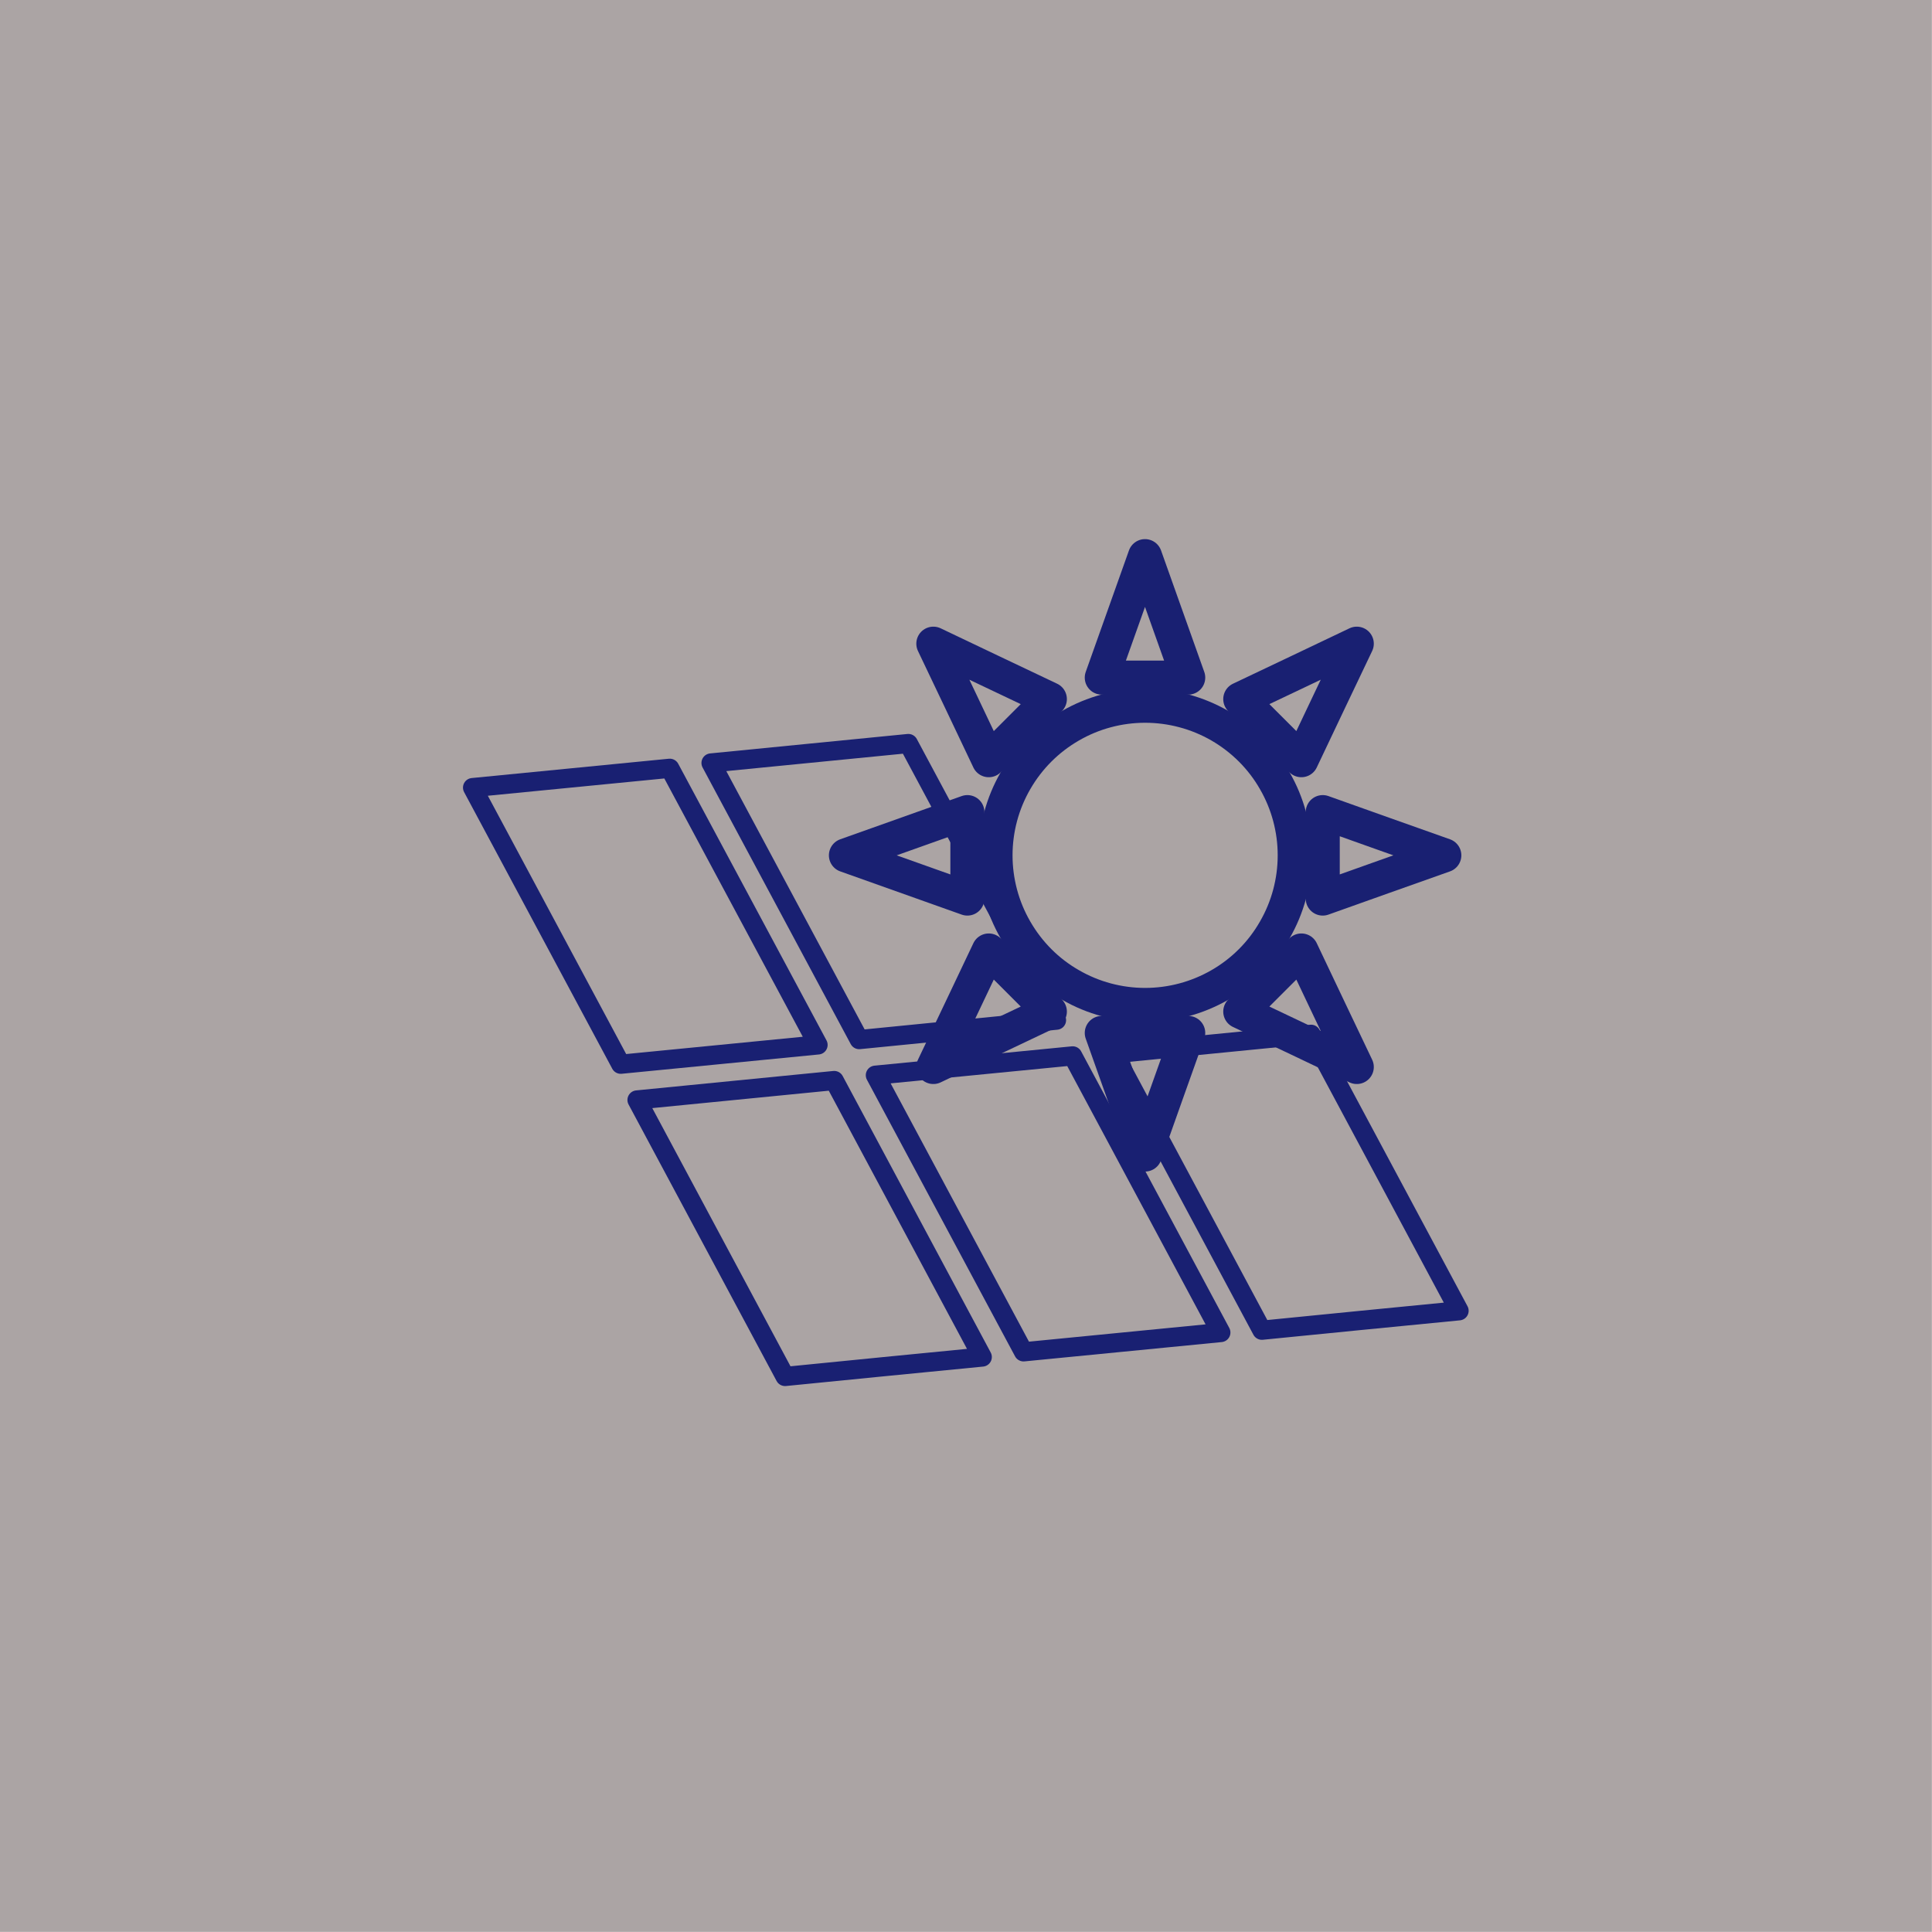 <?xml version="1.0" encoding="UTF-8"?>
<!DOCTYPE svg PUBLIC "-//W3C//DTD SVG 1.1//EN" "http://www.w3.org/Graphics/SVG/1.1/DTD/svg11.dtd">
<svg version="1.2" width="160.01mm" height="160.01mm" viewBox="1500 2000 16001 16001" preserveAspectRatio="xMidYMid" fill-rule="evenodd" stroke-width="28.222" stroke-linejoin="round" xmlns="http://www.w3.org/2000/svg" xmlns:ooo="http://xml.openoffice.org/svg/export" xmlns:xlink="http://www.w3.org/1999/xlink" xmlns:presentation="http://sun.com/xmlns/staroffice/presentation" xmlns:smil="http://www.w3.org/2001/SMIL20/" xmlns:anim="urn:oasis:names:tc:opendocument:xmlns:animation:1.0" xml:space="preserve">
 <defs class="EmbeddedBulletChars">
  <g id="bullet-char-template-57356" transform="scale(0,-0)">
   <path d="M 580,1141 L 1163,571 580,0 -4,571 580,1141 Z"/>
  </g>
  <g id="bullet-char-template-57354" transform="scale(0,-0)">
   <path d="M 8,1128 L 1137,1128 1137,0 8,0 8,1128 Z"/>
  </g>
  <g id="bullet-char-template-10146" transform="scale(0,-0)">
   <path d="M 174,0 L 602,739 174,1481 1456,739 174,0 Z M 1358,739 L 309,1346 659,739 1358,739 Z"/>
  </g>
  <g id="bullet-char-template-10132" transform="scale(0,-0)">
   <path d="M 2015,739 L 1276,0 717,0 1260,543 174,543 174,936 1260,936 717,1481 1274,1481 2015,739 Z"/>
  </g>
  <g id="bullet-char-template-10007" transform="scale(0,-0)">
   <path d="M 0,-2 C -7,14 -16,27 -25,37 L 356,567 C 262,823 215,952 215,954 215,979 228,992 255,992 264,992 276,990 289,987 310,991 331,999 354,1012 L 381,999 492,748 772,1049 836,1024 860,1049 C 881,1039 901,1025 922,1006 886,937 835,863 770,784 769,783 710,716 594,584 L 774,223 C 774,196 753,168 711,139 L 727,119 C 717,90 699,76 672,76 641,76 570,178 457,381 L 164,-76 C 142,-110 111,-127 72,-127 30,-127 9,-110 8,-76 1,-67 -2,-52 -2,-32 -2,-23 -1,-13 0,-2 Z"/>
  </g>
  <g id="bullet-char-template-10004" transform="scale(0,-0)">
   <path d="M 285,-33 C 182,-33 111,30 74,156 52,228 41,333 41,471 41,549 55,616 82,672 116,743 169,778 240,778 293,778 328,747 346,684 L 369,508 C 377,444 397,411 428,410 L 1163,1116 C 1174,1127 1196,1133 1229,1133 1271,1133 1292,1118 1292,1087 L 1292,965 C 1292,929 1282,901 1262,881 L 442,47 C 390,-6 338,-33 285,-33 Z"/>
  </g>
  <g id="bullet-char-template-9679" transform="scale(0,-0)">
   <path d="M 813,0 C 632,0 489,54 383,161 276,268 223,411 223,592 223,773 276,916 383,1023 489,1130 632,1184 813,1184 992,1184 1136,1130 1245,1023 1353,916 1407,772 1407,592 1407,412 1353,268 1245,161 1136,54 992,0 813,0 Z"/>
  </g>
  <g id="bullet-char-template-8226" transform="scale(0,-0)">
   <path d="M 346,457 C 273,457 209,483 155,535 101,586 74,649 74,723 74,796 101,859 155,911 209,963 273,989 346,989 419,989 480,963 531,910 582,859 608,796 608,723 608,648 583,586 532,535 482,483 420,457 346,457 Z"/>
  </g>
  <g id="bullet-char-template-8211" transform="scale(0,-0)">
   <path d="M -4,459 L 1135,459 1135,606 -4,606 -4,459 Z"/>
  </g>
  <g id="bullet-char-template-61548" transform="scale(0,-0)">
   <path d="M 173,740 C 173,903 231,1043 346,1159 462,1274 601,1332 765,1332 928,1332 1067,1274 1183,1159 1299,1043 1357,903 1357,740 1357,577 1299,437 1183,322 1067,206 928,148 765,148 601,148 462,206 346,322 231,437 173,577 173,740 Z"/>
  </g>
 </defs>
 <g class="Page">
  <g class="com.sun.star.drawing.CustomShape">
   <g id="id3">
    <rect class="BoundingBox" stroke="none" fill="none" x="1500" y="2000" width="16001" height="16001"/>
    <path fill="rgb(171,164,164)" stroke="none" d="M 9500,18000 L 1500,18000 1500,2000 17500,2000 17500,18000 9500,18000 Z"/>
   </g>
  </g>
  <g class="com.sun.star.drawing.CustomShape">
   <g id="id4">
    <rect class="BoundingBox" stroke="none" fill="none" x="6696" y="10869" width="3020" height="2612"/>
    <path fill="none" stroke="rgb(25,32,114)" stroke-width="159" stroke-linejoin="round" d="M 8818,13319 L 8002,13400 6776,11110 8409,10949 9635,13239 8818,13319 Z"/>
   </g>
  </g>
  <g class="com.sun.star.drawing.CustomShape">
   <g id="id5">
    <rect class="BoundingBox" stroke="none" fill="none" x="8670" y="10665" width="3022" height="2612"/>
    <path fill="none" stroke="rgb(25,32,114)" stroke-width="159" stroke-linejoin="round" d="M 10794,13116 L 9977,13196 8750,10905 10384,10745 11611,13036 10794,13116 Z"/>
   </g>
  </g>
  <g class="com.sun.star.drawing.CustomShape">
   <g id="id6">
    <rect class="BoundingBox" stroke="none" fill="none" x="10645" y="10486" width="3020" height="2612"/>
    <path fill="none" stroke="rgb(25,32,114)" stroke-width="159" stroke-linejoin="round" d="M 12767,12936 L 11951,13017 10725,10727 12358,10566 13584,12856 12767,12936 Z"/>
   </g>
  </g>
  <g class="com.sun.star.drawing.CustomShape">
   <g id="id7">
    <rect class="BoundingBox" stroke="none" fill="none" x="5334" y="8283" width="3022" height="2612"/>
    <path fill="none" stroke="rgb(25,32,114)" stroke-width="159" stroke-linejoin="round" d="M 7458,10734 L 6641,10814 5414,8523 7047,8363 8275,10654 7458,10734 Z"/>
   </g>
  </g>
  <g class="com.sun.star.drawing.CustomShape">
   <g id="id8">
    <rect class="BoundingBox" stroke="none" fill="none" x="7309" y="8078" width="3022" height="2613"/>
    <path fill="none" stroke="rgb(25,32,114)" stroke-width="159" stroke-linejoin="round" d="M 9433,10529 L 8616,10610 7389,8319 9023,8158 10250,10449 9433,10529 Z"/>
   </g>
  </g>
  <g class="Group">
   <g class="com.sun.star.drawing.ClosedBezierShape">
    <g id="id9">
     <rect class="BoundingBox" stroke="none" fill="none" x="8365" y="8585" width="1290" height="999"/>
     <path fill="none" stroke="rgb(25,32,114)" stroke-width="282" stroke-linejoin="round" d="M 8506,9084 L 9512,9442 9512,8726 8506,9084 Z"/>
    </g>
   </g>
   <g class="com.sun.star.drawing.ClosedBezierShape">
    <g id="id10">
     <rect class="BoundingBox" stroke="none" fill="none" x="9089" y="9730" width="1249" height="1249"/>
     <path fill="none" stroke="rgb(25,32,114)" stroke-width="282" stroke-linejoin="round" d="M 9230,10837 C 9552,10684 9873,10530 10195,10378 L 9689,9872 C 9537,10194 9383,10515 9230,10837 Z"/>
    </g>
   </g>
   <g class="com.sun.star.drawing.ClosedBezierShape">
    <g id="id11">
     <rect class="BoundingBox" stroke="none" fill="none" x="10484" y="10413" width="999" height="1291"/>
     <path fill="none" stroke="rgb(25,32,114)" stroke-width="282" stroke-linejoin="round" d="M 10983,11562 C 11102,11227 11221,10890 11341,10555 L 10625,10555 C 10744,10890 10864,11227 10983,11562 Z"/>
    </g>
   </g>
   <g class="com.sun.star.drawing.ClosedBezierShape">
    <g id="id12">
     <rect class="BoundingBox" stroke="none" fill="none" x="11630" y="9730" width="1249" height="1249"/>
     <path fill="none" stroke="rgb(25,32,114)" stroke-width="282" stroke-linejoin="round" d="M 12737,10837 C 12584,10515 12430,10194 12278,9872 L 11772,10378 C 12094,10530 12415,10684 12737,10837 Z"/>
    </g>
   </g>
   <g class="com.sun.star.drawing.ClosedBezierShape">
    <g id="id13">
     <rect class="BoundingBox" stroke="none" fill="none" x="12313" y="8585" width="1292" height="999"/>
     <path fill="none" stroke="rgb(25,32,114)" stroke-width="282" stroke-linejoin="round" d="M 13462,9084 C 13127,8965 12790,8846 12455,8726 L 12455,9442 C 12790,9322 13127,9203 13462,9084 Z"/>
    </g>
   </g>
   <g class="com.sun.star.drawing.ClosedBezierShape">
    <g id="id14">
     <rect class="BoundingBox" stroke="none" fill="none" x="11630" y="7190" width="1249" height="1249"/>
     <path fill="none" stroke="rgb(25,32,114)" stroke-width="282" stroke-linejoin="round" d="M 12737,7331 C 12415,7484 12094,7638 11772,7790 L 12278,8296 C 12430,7974 12584,7653 12737,7331 Z"/>
    </g>
   </g>
   <g class="com.sun.star.drawing.ClosedBezierShape">
    <g id="id15">
     <rect class="BoundingBox" stroke="none" fill="none" x="10484" y="6464" width="999" height="1291"/>
     <path fill="none" stroke="rgb(25,32,114)" stroke-width="282" stroke-linejoin="round" d="M 10983,6606 L 10625,7612 11341,7612 10983,6606 Z"/>
    </g>
   </g>
   <g class="com.sun.star.drawing.ClosedBezierShape">
    <g id="id16">
     <rect class="BoundingBox" stroke="none" fill="none" x="9089" y="7190" width="1249" height="1249"/>
     <path fill="none" stroke="rgb(25,32,114)" stroke-width="282" stroke-linejoin="round" d="M 9230,7331 C 9383,7653 9537,7974 9689,8296 L 10195,7790 C 9873,7638 9552,7484 9230,7331 Z"/>
    </g>
   </g>
   <g class="com.sun.star.drawing.ClosedBezierShape">
    <g id="id17">
     <rect class="BoundingBox" stroke="none" fill="none" x="9603" y="7704" width="2762" height="2761"/>
     <path fill="none" stroke="rgb(25,32,114)" stroke-width="282" stroke-linejoin="round" d="M 12223,9084 C 12223,9301 12166,9515 12057,9703 11949,9892 11792,10049 11604,10157 11415,10266 11201,10323 10984,10323 10767,10323 10553,10266 10365,10157 10176,10049 10020,9892 9911,9703 9802,9515 9745,9301 9745,9084 9745,8867 9802,8653 9911,8465 10020,8276 10176,8120 10365,8011 10553,7902 10767,7845 10984,7845 11201,7845 11415,7902 11604,8011 11792,8120 11949,8276 12057,8465 12166,8653 12223,8867 12223,9084 Z"/>
    </g>
   </g>
  </g>
 </g>
</svg>